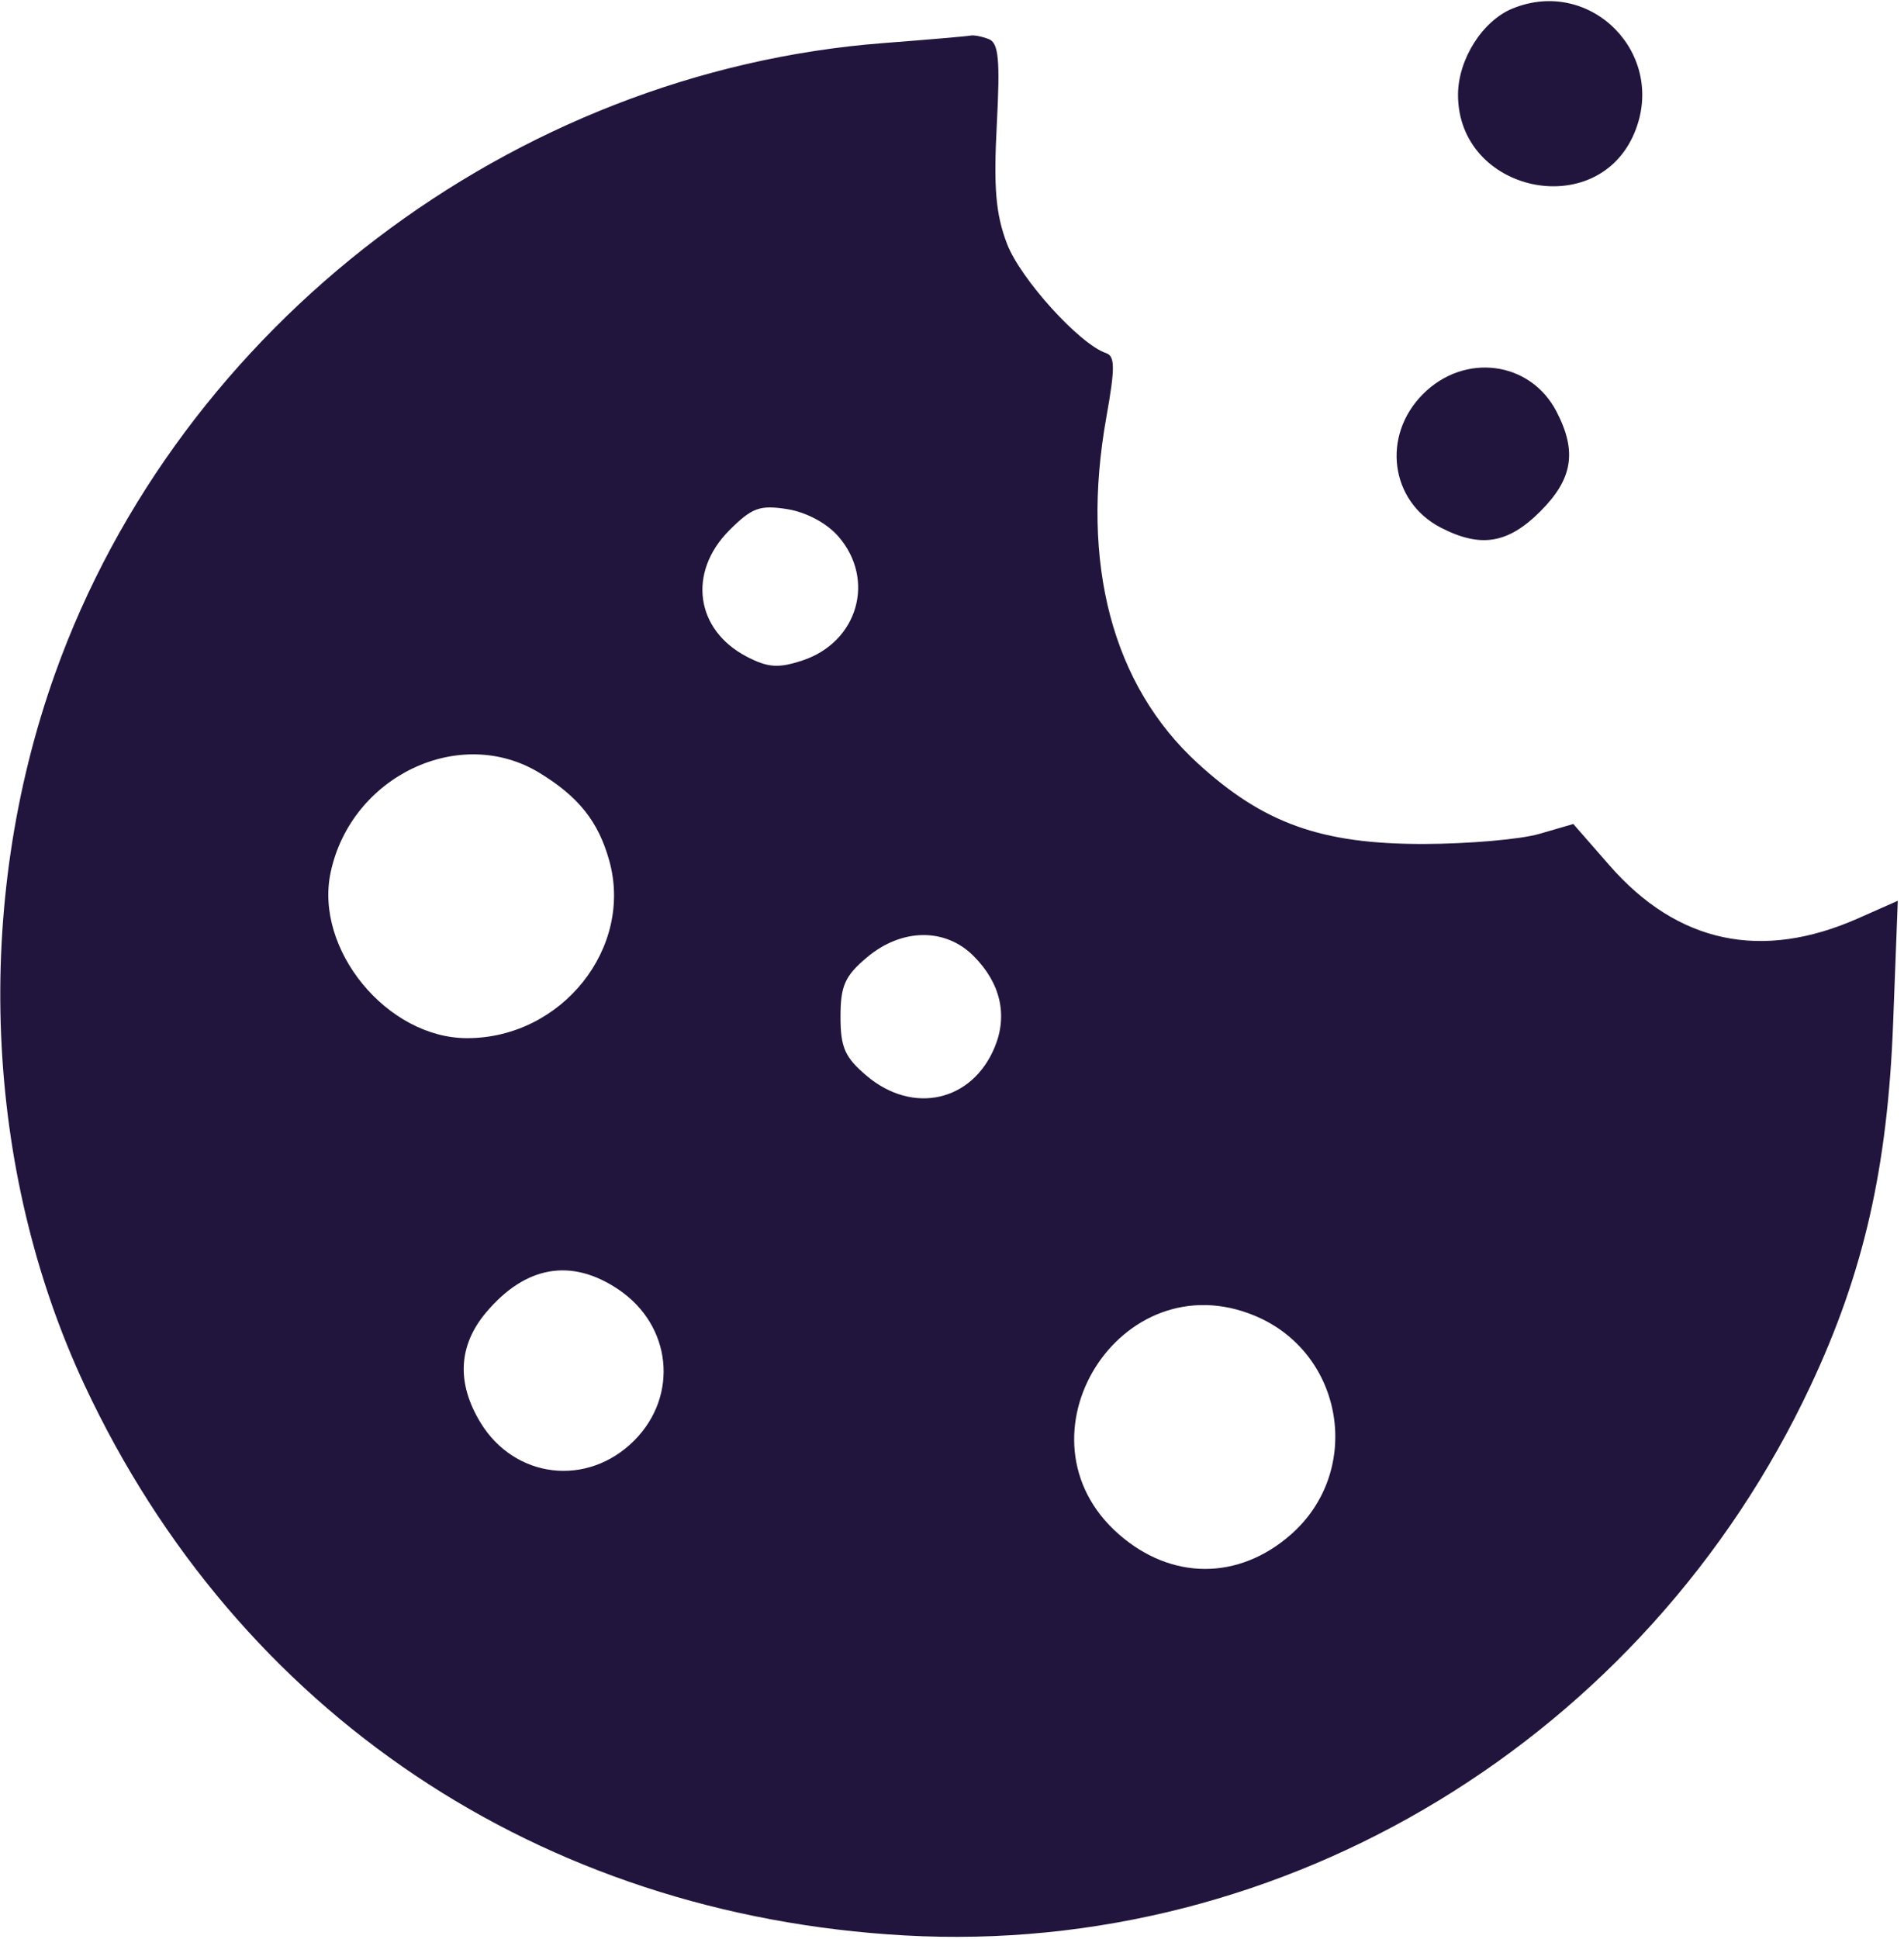 <?xml version="1.0" encoding="UTF-8"?> <svg xmlns="http://www.w3.org/2000/svg" width="222" height="226" viewBox="0 0 222 226" fill="none"> <path fill-rule="evenodd" clip-rule="evenodd" d="M176.388 0.98C172.861 2.405 170 6.919 170 11.058C170 22.433 186.211 25.918 190.572 15.481C194.392 6.34 185.535 -2.716 176.388 0.98ZM103 5.021C59.795 8.343 20.935 37.902 6.434 78.473C-3.192 105.406 -1.903 136.341 9.895 161.517C27.746 199.61 62.951 223.201 105.5 225.582C149.875 228.065 191.866 202.572 211.137 161.449C217.324 148.247 220.09 136.077 220.732 119.245L221.276 104.99L216.637 107.042C205.383 112.02 195.599 109.937 187.672 100.876L183.442 96.039L179.471 97.194C177.287 97.83 171.225 98.358 166 98.368C154.077 98.39 147.332 95.984 139.659 88.971C129.704 79.873 125.949 65.684 128.992 48.659C130.026 42.868 130.019 41.506 128.951 41.15C125.885 40.128 118.976 32.503 117.416 28.42C116.1 24.972 115.836 21.917 116.222 14.552C116.621 6.924 116.439 4.999 115.276 4.552C114.484 4.249 113.536 4.065 113.168 4.145C112.801 4.225 108.225 4.62 103 5.021ZM165.923 45.923C161.07 50.776 162.083 58.44 167.98 61.49C172.636 63.897 175.82 63.38 179.6 59.6C183.38 55.82 183.897 52.636 181.49 47.98C178.44 42.083 170.776 41.07 165.923 45.923ZM97.75 62.522C102.133 67.567 100.023 74.847 93.558 76.981C90.769 77.901 89.552 77.82 87.091 76.547C81.078 73.438 80.144 66.702 85.046 61.8C87.679 59.168 88.596 58.834 91.796 59.343C94.006 59.695 96.408 60.977 97.75 62.522ZM62.903 90.082C67.456 92.858 69.75 95.733 71.025 100.265C73.9 110.476 65.495 121 54.466 121C45.142 121 36.632 110.661 38.554 101.666C40.951 90.449 53.619 84.422 62.903 90.082ZM113.505 111.414C116.658 114.567 117.527 118.313 115.975 122.059C113.354 128.389 106.459 129.94 101.077 125.411C98.515 123.256 98 122.099 98 118.5C98 114.901 98.515 113.744 101.077 111.589C105.124 108.183 110.203 108.112 113.505 111.414ZM72.102 150.287C78.326 154.475 79.177 162.669 73.934 167.912C68.493 173.353 60.018 172.358 56.026 165.81C53.215 161.2 53.434 156.826 56.668 152.982C61.261 147.524 66.609 146.59 72.102 150.287ZM146.329 153.364C156.719 157.705 158.97 171.43 150.509 178.858C144.408 184.214 136.571 184.196 130.438 178.811C117.641 167.576 130.616 146.799 146.329 153.364Z" fill="#22153D"></path> </svg> 